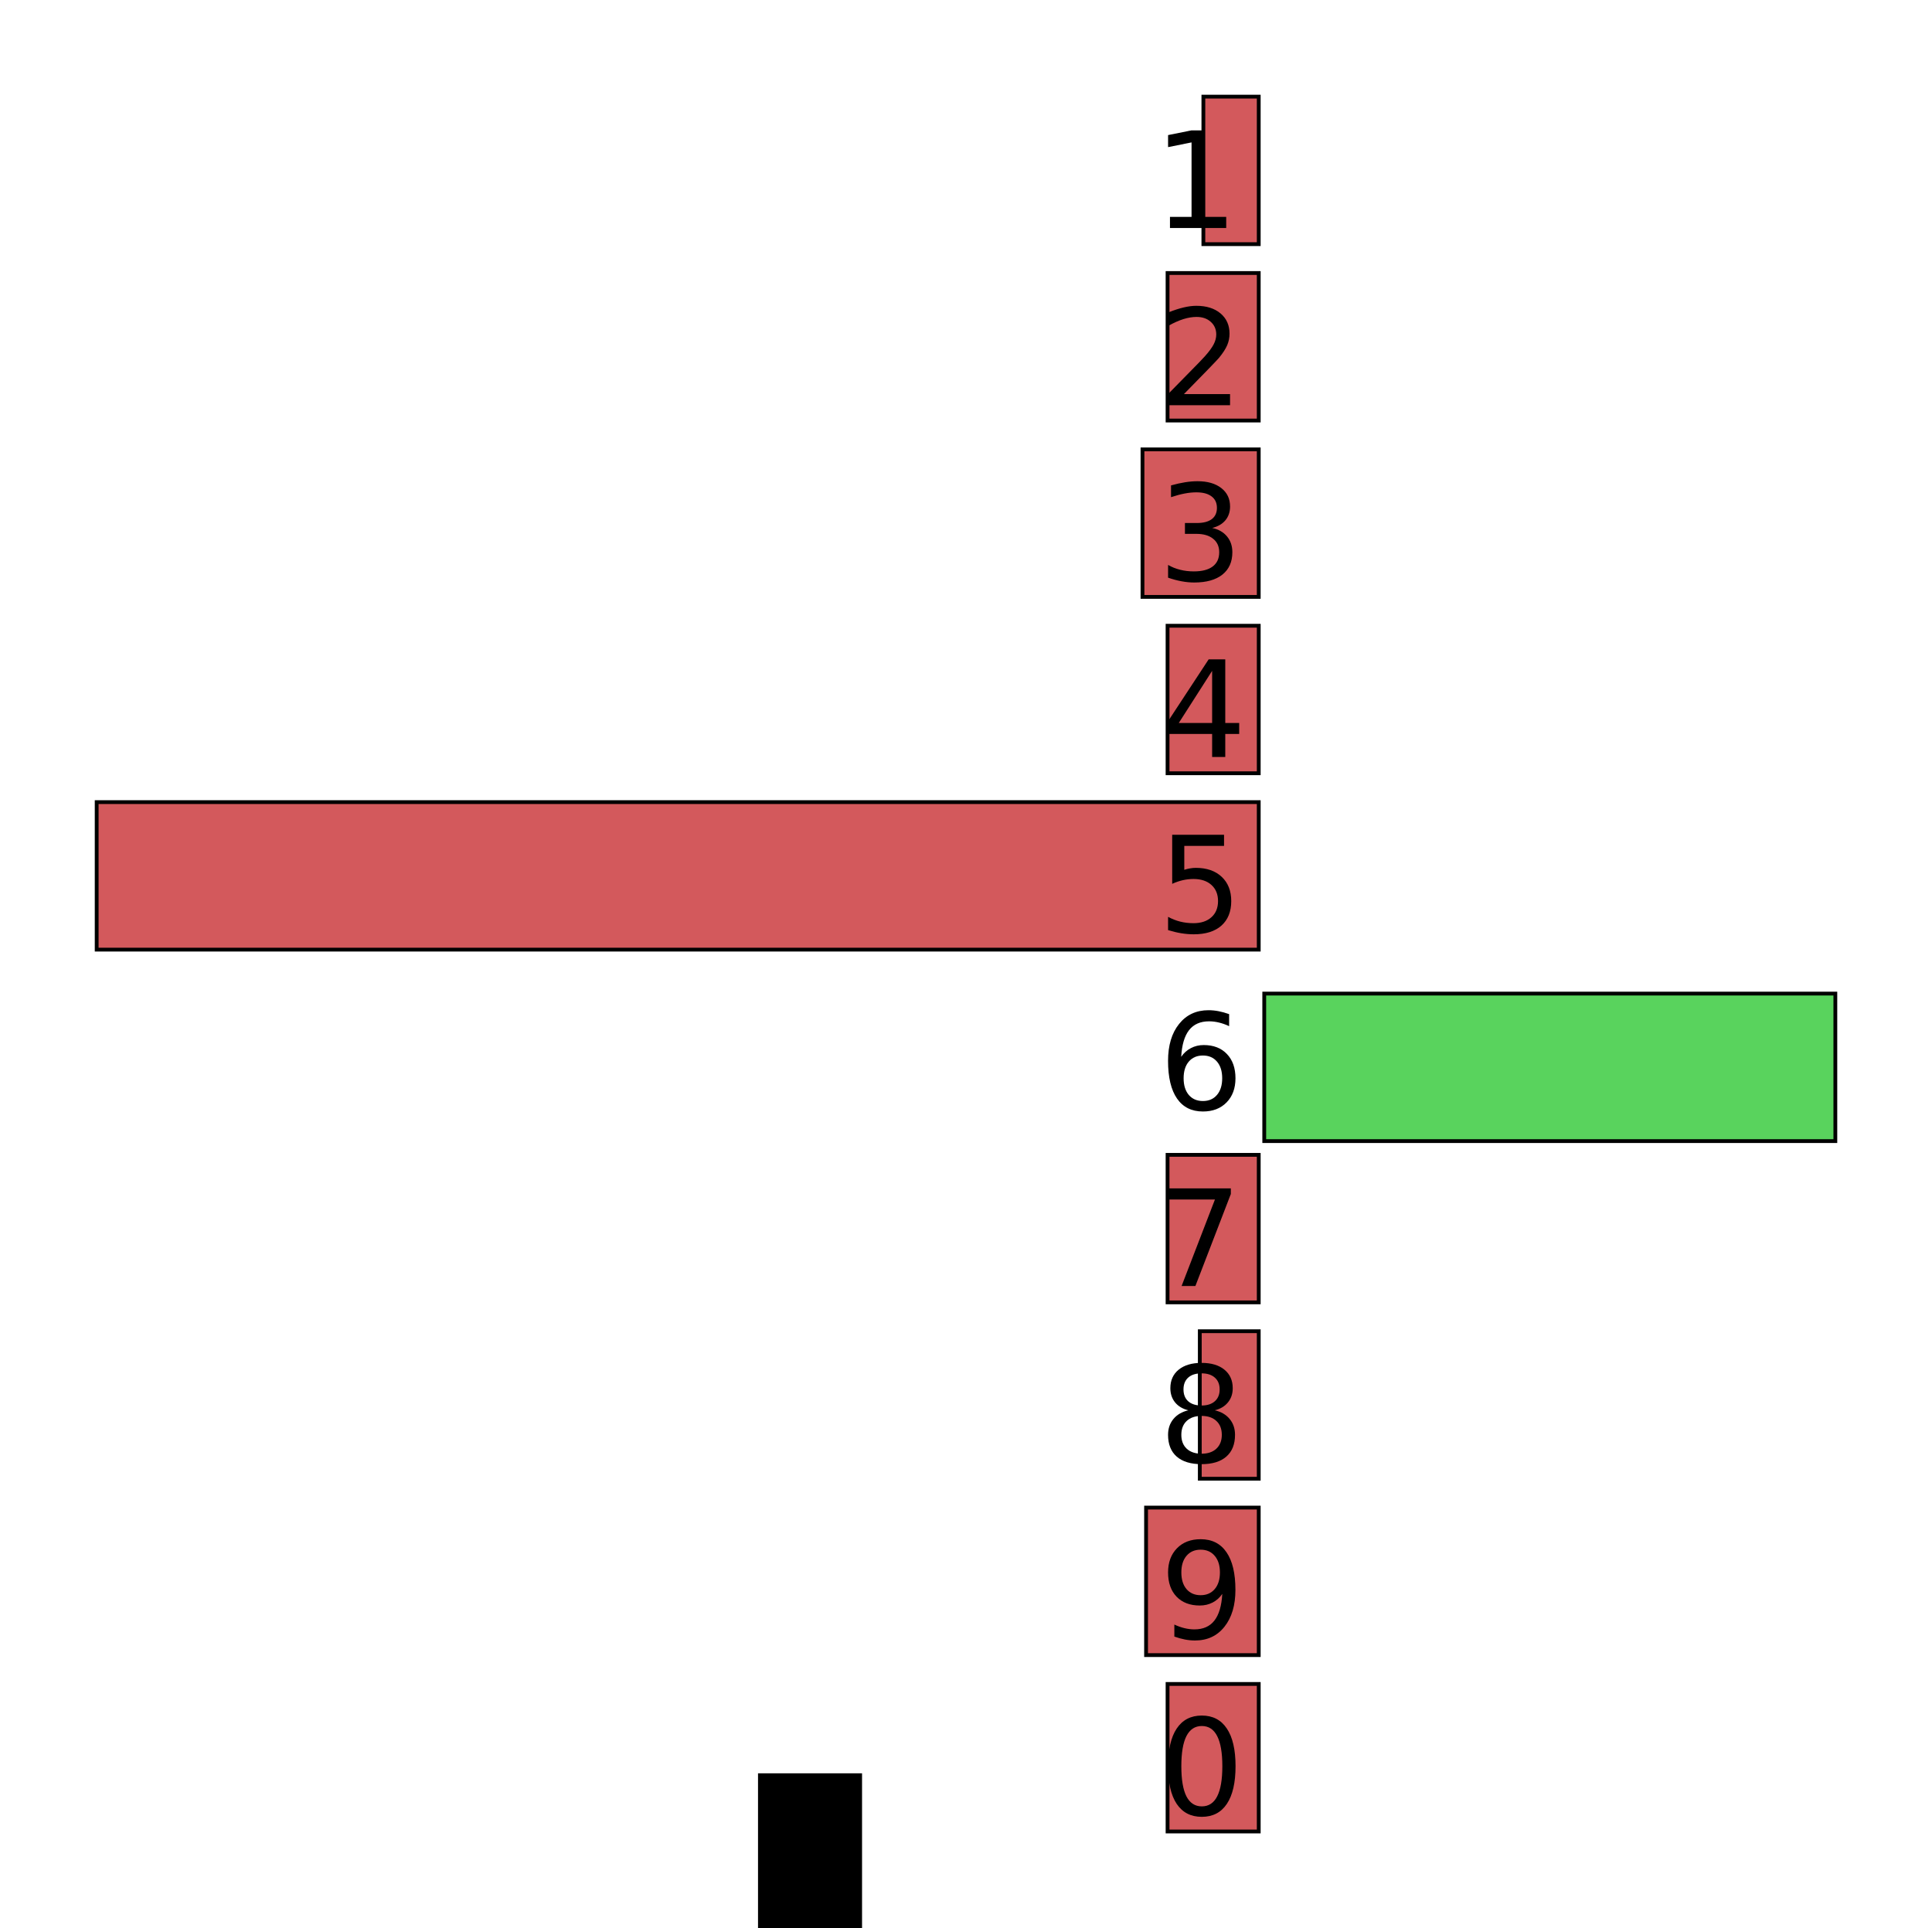 <?xml version="1.0"?>

<!-- Created with Inkscape (http://www.inkscape.org/) --> <svg xmlns:dc="http://purl.org/dc/elements/1.1/" xmlns:cc="http://creativecommons.org/ns#" xmlns:rdf="http://www.w3.org/1999/02/22-rdf-syntax-ns#" xmlns:svg="http://www.w3.org/2000/svg" xmlns="http://www.w3.org/2000/svg" xmlns:sodipodi="http://sodipodi.sourceforge.net/DTD/sodipodi-0.dtd" xmlns:inkscape="http://www.inkscape.org/namespaces/inkscape" width="101.945" height="101.747" viewBox="0 0 101.945 101.747" version="1.1" id="svg4600" inkscape:version="0.92.4 (5da689c313, 2019-01-14)" sodipodi:docname="histogram_2.svg"> <defs id="defs4594"></defs> <sodipodi:namedview id="base" pagecolor="#ffffff" bordercolor="#666666" borderopacity="1.0" inkscape:pageopacity="0.0" inkscape:pageshadow="2" inkscape:zoom="1.4" inkscape:cx="211.29557" inkscape:cy="207.56879" inkscape:document-units="mm" inkscape:current-layer="layer1" showgrid="false" fit-margin-top="5" fit-margin-bottom="5" fit-margin-right="5" fit-margin-left="5" inkscape:window-width="1364" inkscape:window-height="726" inkscape:window-x="0" inkscape:window-y="20" inkscape:window-maximized="1"></sodipodi:namedview>  <g inkscape:label="Layer 1" inkscape:groupmode="layer" id="layer1" transform="translate(23.191,-20.626)"> <rect style="fill:#d3595c;fill-opacity:1;stroke:#000000;stroke-width:0.2;stroke-miterlimit:4;stroke-dasharray:none" id="rect5145" width="2.921" height="7.784" x="-43.228" y="25.726" transform="scale(-1,1)"></rect> <rect style="fill:#d3595c;fill-opacity:1;stroke:#000000;stroke-width:0.2;stroke-miterlimit:4;stroke-dasharray:none" id="rect5145-7" width="4.811" height="7.784" x="-43.228" y="35.033" transform="scale(-1,1)"></rect> <rect style="fill:#d3595c;fill-opacity:1;stroke:#000000;stroke-width:0.2;stroke-miterlimit:4;stroke-dasharray:none" id="rect5145-5" width="6.134" height="7.784" x="-43.228" y="44.34" transform="scale(-1,1)"></rect> <rect style="fill:#d3595c;fill-opacity:1;stroke:#000000;stroke-width:0.2;stroke-miterlimit:4;stroke-dasharray:none" id="rect5145-3" width="4.811" height="7.784" x="-43.228" y="53.647" transform="scale(-1,1)"></rect> <rect style="fill:#d3595c;fill-opacity:1;stroke:#000000;stroke-width:0.2;stroke-miterlimit:4;stroke-dasharray:none" id="rect5145-56" width="61.318" height="7.784" x="-43.228" y="62.954" transform="scale(-1,1)"></rect> <rect style="fill:#59d35d;fill-opacity:1;stroke:#000000;stroke-width:0.2;stroke-miterlimit:4;stroke-dasharray:none" id="rect5145-2" width="30.135" height="7.784" x="43.519" y="73.058"></rect> <rect style="fill:#d3595c;fill-opacity:1;stroke:#000000;stroke-width:0.2;stroke-miterlimit:4;stroke-dasharray:none" id="rect5145-9" width="4.811" height="7.784" x="-43.228" y="81.568" transform="scale(-1,1)"></rect> <rect style="fill:#d3595c;fill-opacity:1;stroke:#000000;stroke-width:0.2;stroke-miterlimit:4;stroke-dasharray:none" id="rect5145-1" width="3.11" height="7.784" x="-43.228" y="90.875" transform="scale(-1,1)"></rect> <rect style="fill:#d3595c;fill-opacity:1;stroke:#000000;stroke-width:0.2;stroke-miterlimit:4;stroke-dasharray:none" id="rect5145-27" width="5.945" height="7.784" x="-43.228" y="100.182" transform="scale(-1,1)"></rect> <rect style="fill:#d3595c;fill-opacity:1;stroke:#000000;stroke-width:0.2;stroke-miterlimit:4;stroke-dasharray:none" id="rect5145-0" width="4.811" height="7.784" x="-43.228" y="109.489" transform="scale(-1,1)"></rect> <g aria-label="1" transform="matrix(0.265,0,0,0.265,21.2,3.591)" style="font-style:normal;font-weight:normal;font-size:26.667px;line-height:1.25;font-family:sans-serif;letter-spacing:0px;word-spacing:0px;fill:#000000;fill-opacity:1;stroke:none" id="flowRoot5951"> <path d="m 65.45,107.472 h 4.297 V 92.641 l -4.674,0.938 v -2.396 l 4.648,-0.938 h 2.63 v 17.227 h 4.297 v 2.214 H 65.45 Z" id="path6156" inkscape:connector-curvature="0"></path> </g> <g aria-label="2" transform="matrix(0.265,0,0,0.265,21.458,12.942)" style="font-style:normal;font-weight:normal;font-size:26.667px;line-height:1.25;font-family:sans-serif;letter-spacing:0px;word-spacing:0px;fill:#000000;fill-opacity:1;stroke:none" id="flowRoot5951-9"> <path d="m 67.26,107.472 h 9.18 v 2.214 H 64.096 v -2.214 q 1.497,-1.549 4.076,-4.154 2.591,-2.617 3.255,-3.372 1.263,-1.419 1.758,-2.396 0.508,-0.99 0.508,-1.94 0,-1.549 -1.094,-2.526 -1.081,-0.977 -2.826,-0.977 -1.237,0 -2.617,0.43 -1.367,0.43 -2.93,1.302 v -2.656 q 1.589,-0.638 2.969,-0.964 1.38,-0.326 2.526,-0.326 3.021,0 4.818,1.51 1.797,1.51 1.797,4.036 0,1.198 -0.456,2.279 -0.443,1.068 -1.628,2.526 -0.326,0.378 -2.07,2.188 -1.745,1.797 -4.922,5.039 z" id="path6153" inkscape:connector-curvature="0"></path> </g> <g aria-label="3" transform="matrix(0.265,0,0,0.265,21.438,22.198)" style="font-style:normal;font-weight:normal;font-size:26.667px;line-height:1.25;font-family:sans-serif;letter-spacing:0px;word-spacing:0px;fill:#000000;fill-opacity:1;stroke:none" id="flowRoot5951-6"> <path d="m 72.963,99.204 q 1.888,0.404 2.943,1.68 1.068,1.276 1.068,3.151 0,2.878 -1.979,4.453 -1.979,1.576 -5.625,1.576 -1.224,0 -2.526,-0.247 -1.289,-0.234 -2.669,-0.716 v -2.539 q 1.094,0.638 2.396,0.964 1.302,0.326 2.721,0.326 2.474,0 3.763,-0.977 1.302,-0.977 1.302,-2.839 0,-1.719 -1.211,-2.682 -1.198,-0.977 -3.346,-0.977 h -2.266 v -2.161 h 2.37 q 1.94,0 2.969,-0.768 1.029,-0.781 1.029,-2.24 0,-1.497 -1.068,-2.292 -1.055,-0.807 -3.034,-0.807 -1.081,0 -2.318,0.234 -1.237,0.234 -2.721,0.729 v -2.344 q 1.497,-0.417 2.799,-0.625 1.315,-0.208 2.474,-0.208 2.995,0 4.74,1.367 1.745,1.354 1.745,3.672 0,1.615 -0.924,2.734 -0.924,1.107 -2.63,1.536 z" id="path6150" inkscape:connector-curvature="0"></path> </g> <g aria-label="4" transform="matrix(0.265,0,0,0.265,21.63,31.506)" style="font-style:normal;font-weight:normal;font-size:26.667px;line-height:1.25;font-family:sans-serif;letter-spacing:0px;word-spacing:0px;fill:#000000;fill-opacity:1;stroke:none" id="flowRoot5951-7"> <path d="m 72.221,92.537 -6.641,10.378 h 6.641 z m -0.69,-2.292 h 3.307 v 12.669 h 2.773 v 2.188 h -2.773 v 4.583 h -2.617 v -4.583 h -8.776 v -2.539 z" id="path6147" inkscape:connector-curvature="0"></path> </g> <g aria-label="5" transform="matrix(0.265,0,0,0.265,21.431,40.762)" style="font-style:normal;font-weight:normal;font-size:26.667px;line-height:1.25;font-family:sans-serif;letter-spacing:0px;word-spacing:0px;fill:#000000;fill-opacity:1;stroke:none" id="flowRoot5951-3"> <path d="m 65.02,90.245 h 10.326 v 2.214 h -7.917 v 4.766 q 0.573,-0.195 1.146,-0.286 0.573,-0.104 1.146,-0.104 3.255,0 5.156,1.784 1.901,1.784 1.901,4.831 0,3.138 -1.953,4.883 -1.953,1.732 -5.508,1.732 -1.224,0 -2.5,-0.208 -1.263,-0.208 -2.617,-0.625 v -2.643 q 1.172,0.638 2.422,0.951 1.25,0.312 2.643,0.312 2.253,0 3.568,-1.185 1.315,-1.185 1.315,-3.216 0,-2.031 -1.315,-3.216 -1.315,-1.185 -3.568,-1.185 -1.055,0 -2.109,0.234 -1.042,0.234 -2.135,0.729 z" id="path6144" inkscape:connector-curvature="0"></path> </g> <g aria-label="6" transform="matrix(0.265,0,0,0.265,21.482,50.113)" style="font-style:normal;font-weight:normal;font-size:26.667px;line-height:1.25;font-family:sans-serif;letter-spacing:0px;word-spacing:0px;fill:#000000;fill-opacity:1;stroke:none" id="flowRoot5951-2"> <path d="m 70.945,98.917 q -1.771,0 -2.812,1.211 -1.029,1.211 -1.029,3.32 0,2.096 1.029,3.32 1.042,1.211 2.812,1.211 1.771,0 2.799,-1.211 1.042,-1.224 1.042,-3.32 0,-2.109 -1.042,-3.32 -1.029,-1.211 -2.799,-1.211 z m 5.221,-8.242 v 2.396 q -0.99,-0.469 -2.005,-0.716 -1.003,-0.247 -1.992,-0.247 -2.604,0 -3.984,1.758 -1.367,1.758 -1.562,5.312 0.768,-1.133 1.927,-1.732 1.159,-0.612 2.552,-0.612 2.93,0 4.622,1.784 1.706,1.771 1.706,4.831 0,2.995 -1.771,4.805 -1.771,1.81 -4.714,1.81 -3.372,0 -5.156,-2.578 -1.784,-2.591 -1.784,-7.5 0,-4.609 2.188,-7.344 2.188,-2.747 5.872,-2.747 0.99,0 1.992,0.195 1.016,0.195 2.109,0.586 z" id="path6141" inkscape:connector-curvature="0"></path> </g> <g aria-label="7" transform="matrix(0.265,0,0,0.265,21.396,59.422)" style="font-style:normal;font-weight:normal;font-size:26.667px;line-height:1.25;font-family:sans-serif;letter-spacing:0px;word-spacing:0px;fill:#000000;fill-opacity:1;stroke:none" id="flowRoot5951-36"> <path d="m 64.33,90.245 h 12.5 v 1.12 l -7.057,18.32 h -2.747 l 6.641,-17.227 h -9.336 z" id="path6138" inkscape:connector-curvature="0"></path> </g> <g aria-label="8" transform="matrix(0.265,0,0,0.265,21.496,68.724)" style="font-style:normal;font-weight:normal;font-size:26.667px;line-height:1.25;font-family:sans-serif;letter-spacing:0px;word-spacing:0px;fill:#000000;fill-opacity:1;stroke:none" id="flowRoot5951-1"> <path d="m 70.619,100.454 q -1.875,0 -2.956,1.003 -1.068,1.003 -1.068,2.76 0,1.758 1.068,2.76 1.081,1.003 2.956,1.003 1.875,0 2.956,-1.003 1.081,-1.016 1.081,-2.76 0,-1.758 -1.081,-2.76 -1.068,-1.003 -2.956,-1.003 z m -2.63,-1.12 q -1.693,-0.417 -2.643,-1.576 -0.938,-1.159 -0.938,-2.826 0,-2.331 1.654,-3.685 1.667,-1.354 4.557,-1.354 2.904,0 4.557,1.354 1.654,1.354 1.654,3.685 0,1.667 -0.951,2.826 -0.938,1.159 -2.617,1.576 1.901,0.443 2.956,1.732 1.068,1.289 1.068,3.151 0,2.826 -1.732,4.336 -1.719,1.51 -4.935,1.51 -3.216,0 -4.948,-1.51 -1.719,-1.51 -1.719,-4.336 0,-1.862 1.068,-3.151 1.068,-1.289 2.969,-1.732 z m -0.964,-4.154 q 0,1.51 0.938,2.357 0.951,0.846 2.656,0.846 1.693,0 2.643,-0.846 0.964,-0.846 0.964,-2.357 0,-1.51 -0.964,-2.357 -0.951,-0.846 -2.643,-0.846 -1.706,0 -2.656,0.846 -0.938,0.846 -0.938,2.357 z" id="path6135" inkscape:connector-curvature="0"></path> </g> <g aria-label="9" transform="matrix(0.265,0,0,0.265,21.531,78.029)" style="font-style:normal;font-weight:normal;font-size:26.667px;line-height:1.25;font-family:sans-serif;letter-spacing:0px;word-spacing:0px;fill:#000000;fill-opacity:1;stroke:none" id="flowRoot5951-5"> <path d="m 65.072,109.282 v -2.396 q 0.99,0.469 2.005,0.716 1.016,0.247 1.992,0.247 2.604,0 3.971,-1.745 1.38,-1.758 1.576,-5.326 -0.755,1.12 -1.914,1.719 -1.159,0.599 -2.565,0.599 -2.917,0 -4.622,-1.758 -1.693,-1.771 -1.693,-4.831 0,-2.995 1.771,-4.805 1.771,-1.81 4.714,-1.81 3.372,0 5.143,2.591 1.784,2.578 1.784,7.5 0,4.596 -2.188,7.344 -2.174,2.734 -5.859,2.734 -0.99,0 -2.005,-0.195 -1.016,-0.195 -2.109,-0.586 z m 5.234,-8.242 q 1.771,0 2.799,-1.211 1.042,-1.211 1.042,-3.32 0,-2.096 -1.042,-3.307 -1.029,-1.224 -2.799,-1.224 -1.771,0 -2.812,1.224 -1.029,1.211 -1.029,3.307 0,2.109 1.029,3.32 1.042,1.211 2.812,1.211 z" id="path6132" inkscape:connector-curvature="0"></path> </g> <g aria-label="0" transform="matrix(0.265,0,0,0.265,21.51,87.334)" style="font-style:normal;font-weight:normal;font-size:26.667px;line-height:1.25;font-family:sans-serif;letter-spacing:0px;word-spacing:0px;fill:#000000;fill-opacity:1;stroke:none" id="flowRoot5951-10"> <path d="m 70.619,91.977 q -2.031,0 -3.06,2.005 -1.016,1.992 -1.016,6.003 0,3.997 1.016,6.003 1.029,1.992 3.06,1.992 2.044,0 3.06,-1.992 1.029,-2.005 1.029,-6.003 0,-4.01 -1.029,-6.003 -1.016,-2.005 -3.06,-2.005 z m 0,-2.083 q 3.268,0 4.987,2.591 1.732,2.578 1.732,7.5 0,4.909 -1.732,7.5 -1.719,2.578 -4.987,2.578 -3.268,0 -5,-2.578 -1.719,-2.591 -1.719,-7.5 0,-4.922 1.719,-7.5 1.732,-2.591 5,-2.591 z" id="path6129" inkscape:connector-curvature="0"></path> </g> <flowroot transform="matrix(0.265,0,0,0.265,0.339,91.39)" xml:space="preserve" id="flowRoot5951-15" style="font-style:normal;font-weight:normal;font-size:26.667px;line-height:1.25;font-family:sans-serif;letter-spacing:0px;word-spacing:0px;fill:#000000;fill-opacity:1;stroke:none"><flowregion id="flowRegion5953-5" style="font-size:26.667px"><rect id="rect5955-4" width="20.714" height="32.857" x="62.143" y="86.091" style="font-size:26.667px"></rect></flowregion><flowpara id="flowPara5957-76"></flowpara></flowroot> </g>
</svg>
